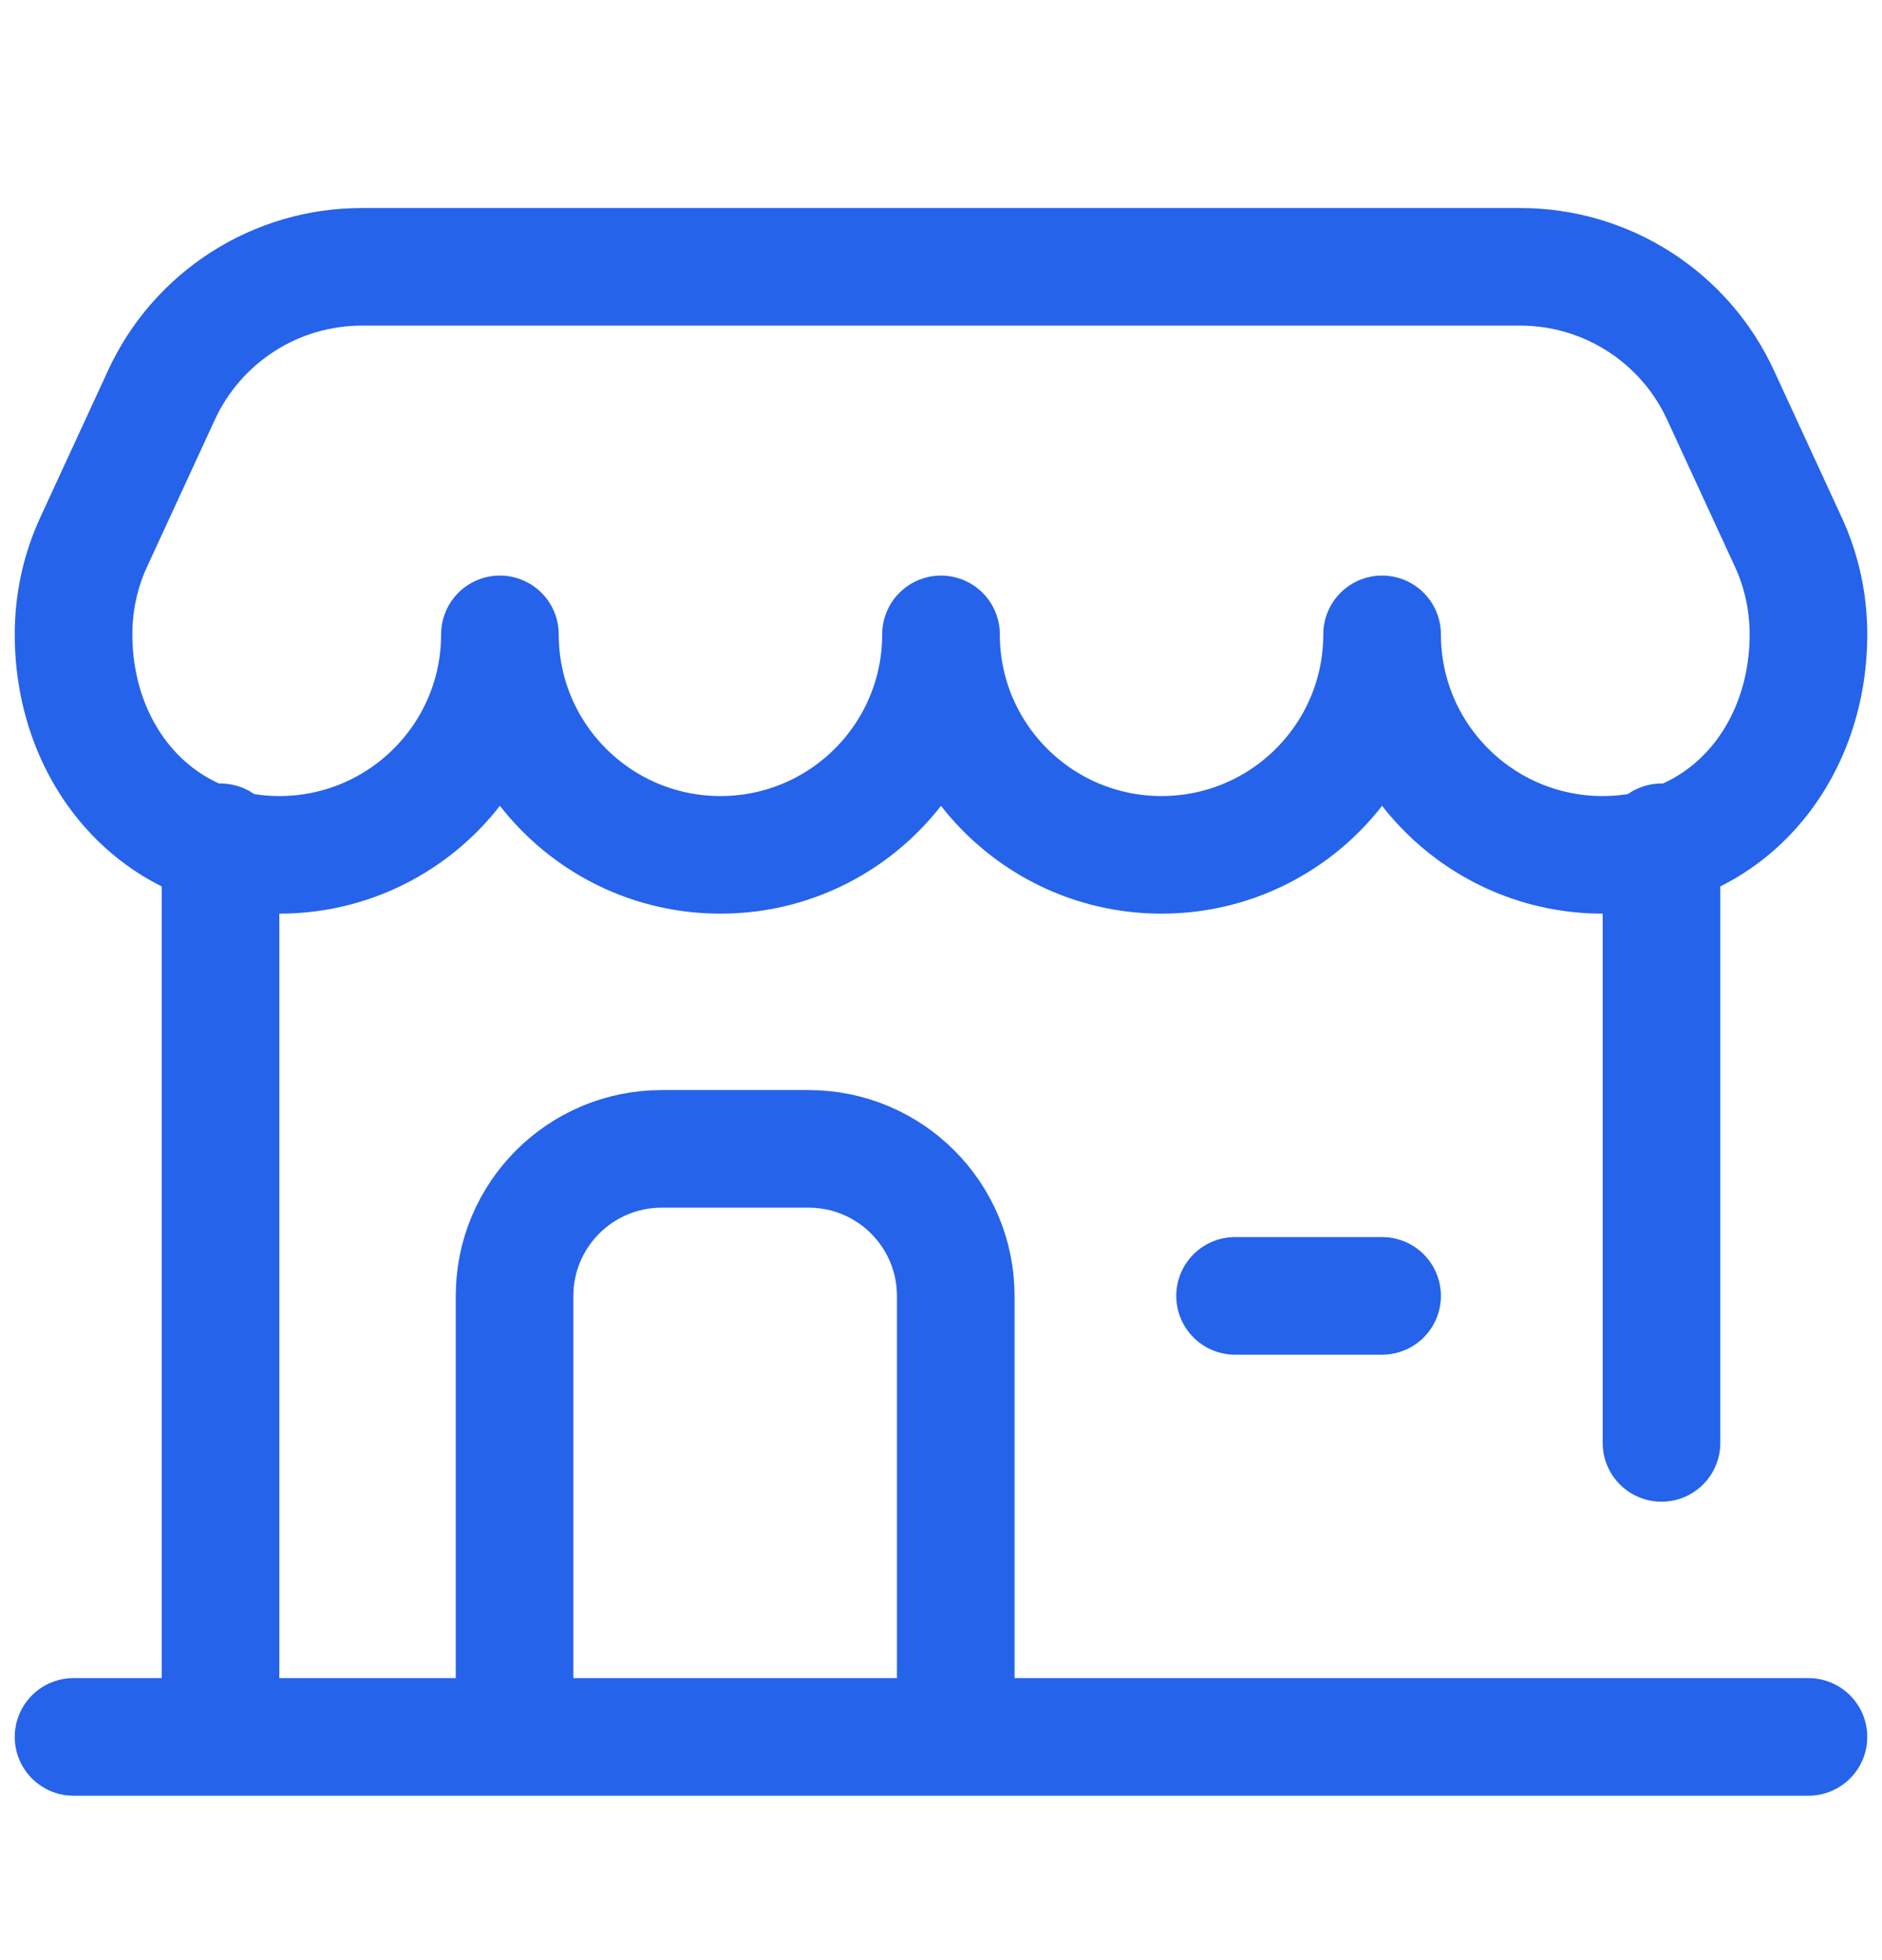 <svg width="24" height="25" viewBox="0 0 24 25" fill="none" xmlns="http://www.w3.org/2000/svg">
<g id="Frame">
<g id="Group">
<path id="Vector" d="M2.812 10.743V22.153M0.938 22.153H23.062M21.188 18.403V10.743M6.562 22.153V16.528C6.562 15.493 7.402 14.653 8.438 14.653H10.312C11.348 14.653 12.188 15.493 12.188 16.528V22.153M15.75 16.528H17.625M22.806 6.915L21.941 5.039C21.716 4.55 21.356 4.137 20.903 3.847C20.451 3.557 19.924 3.403 19.387 3.403H4.613C4.076 3.403 3.549 3.557 3.097 3.847C2.644 4.137 2.284 4.55 2.059 5.039L1.194 6.915C1.029 7.273 0.938 7.671 0.938 8.091C0.938 9.644 2.009 10.903 3.562 10.903C5.116 10.903 6.375 9.644 6.375 8.091C6.375 9.644 7.634 10.903 9.188 10.903C10.741 10.903 12 9.644 12 8.091C12 9.644 13.259 10.903 14.812 10.903C16.366 10.903 17.625 9.644 17.625 8.091C17.625 9.644 18.884 10.903 20.438 10.903C21.991 10.903 23.062 9.644 23.062 8.091C23.062 7.671 22.971 7.273 22.806 6.915Z" stroke="#2563EB" stroke-width="1.5" stroke-miterlimit="10" stroke-linecap="round" stroke-linejoin="round"/>
</g>
</g>
</svg>
